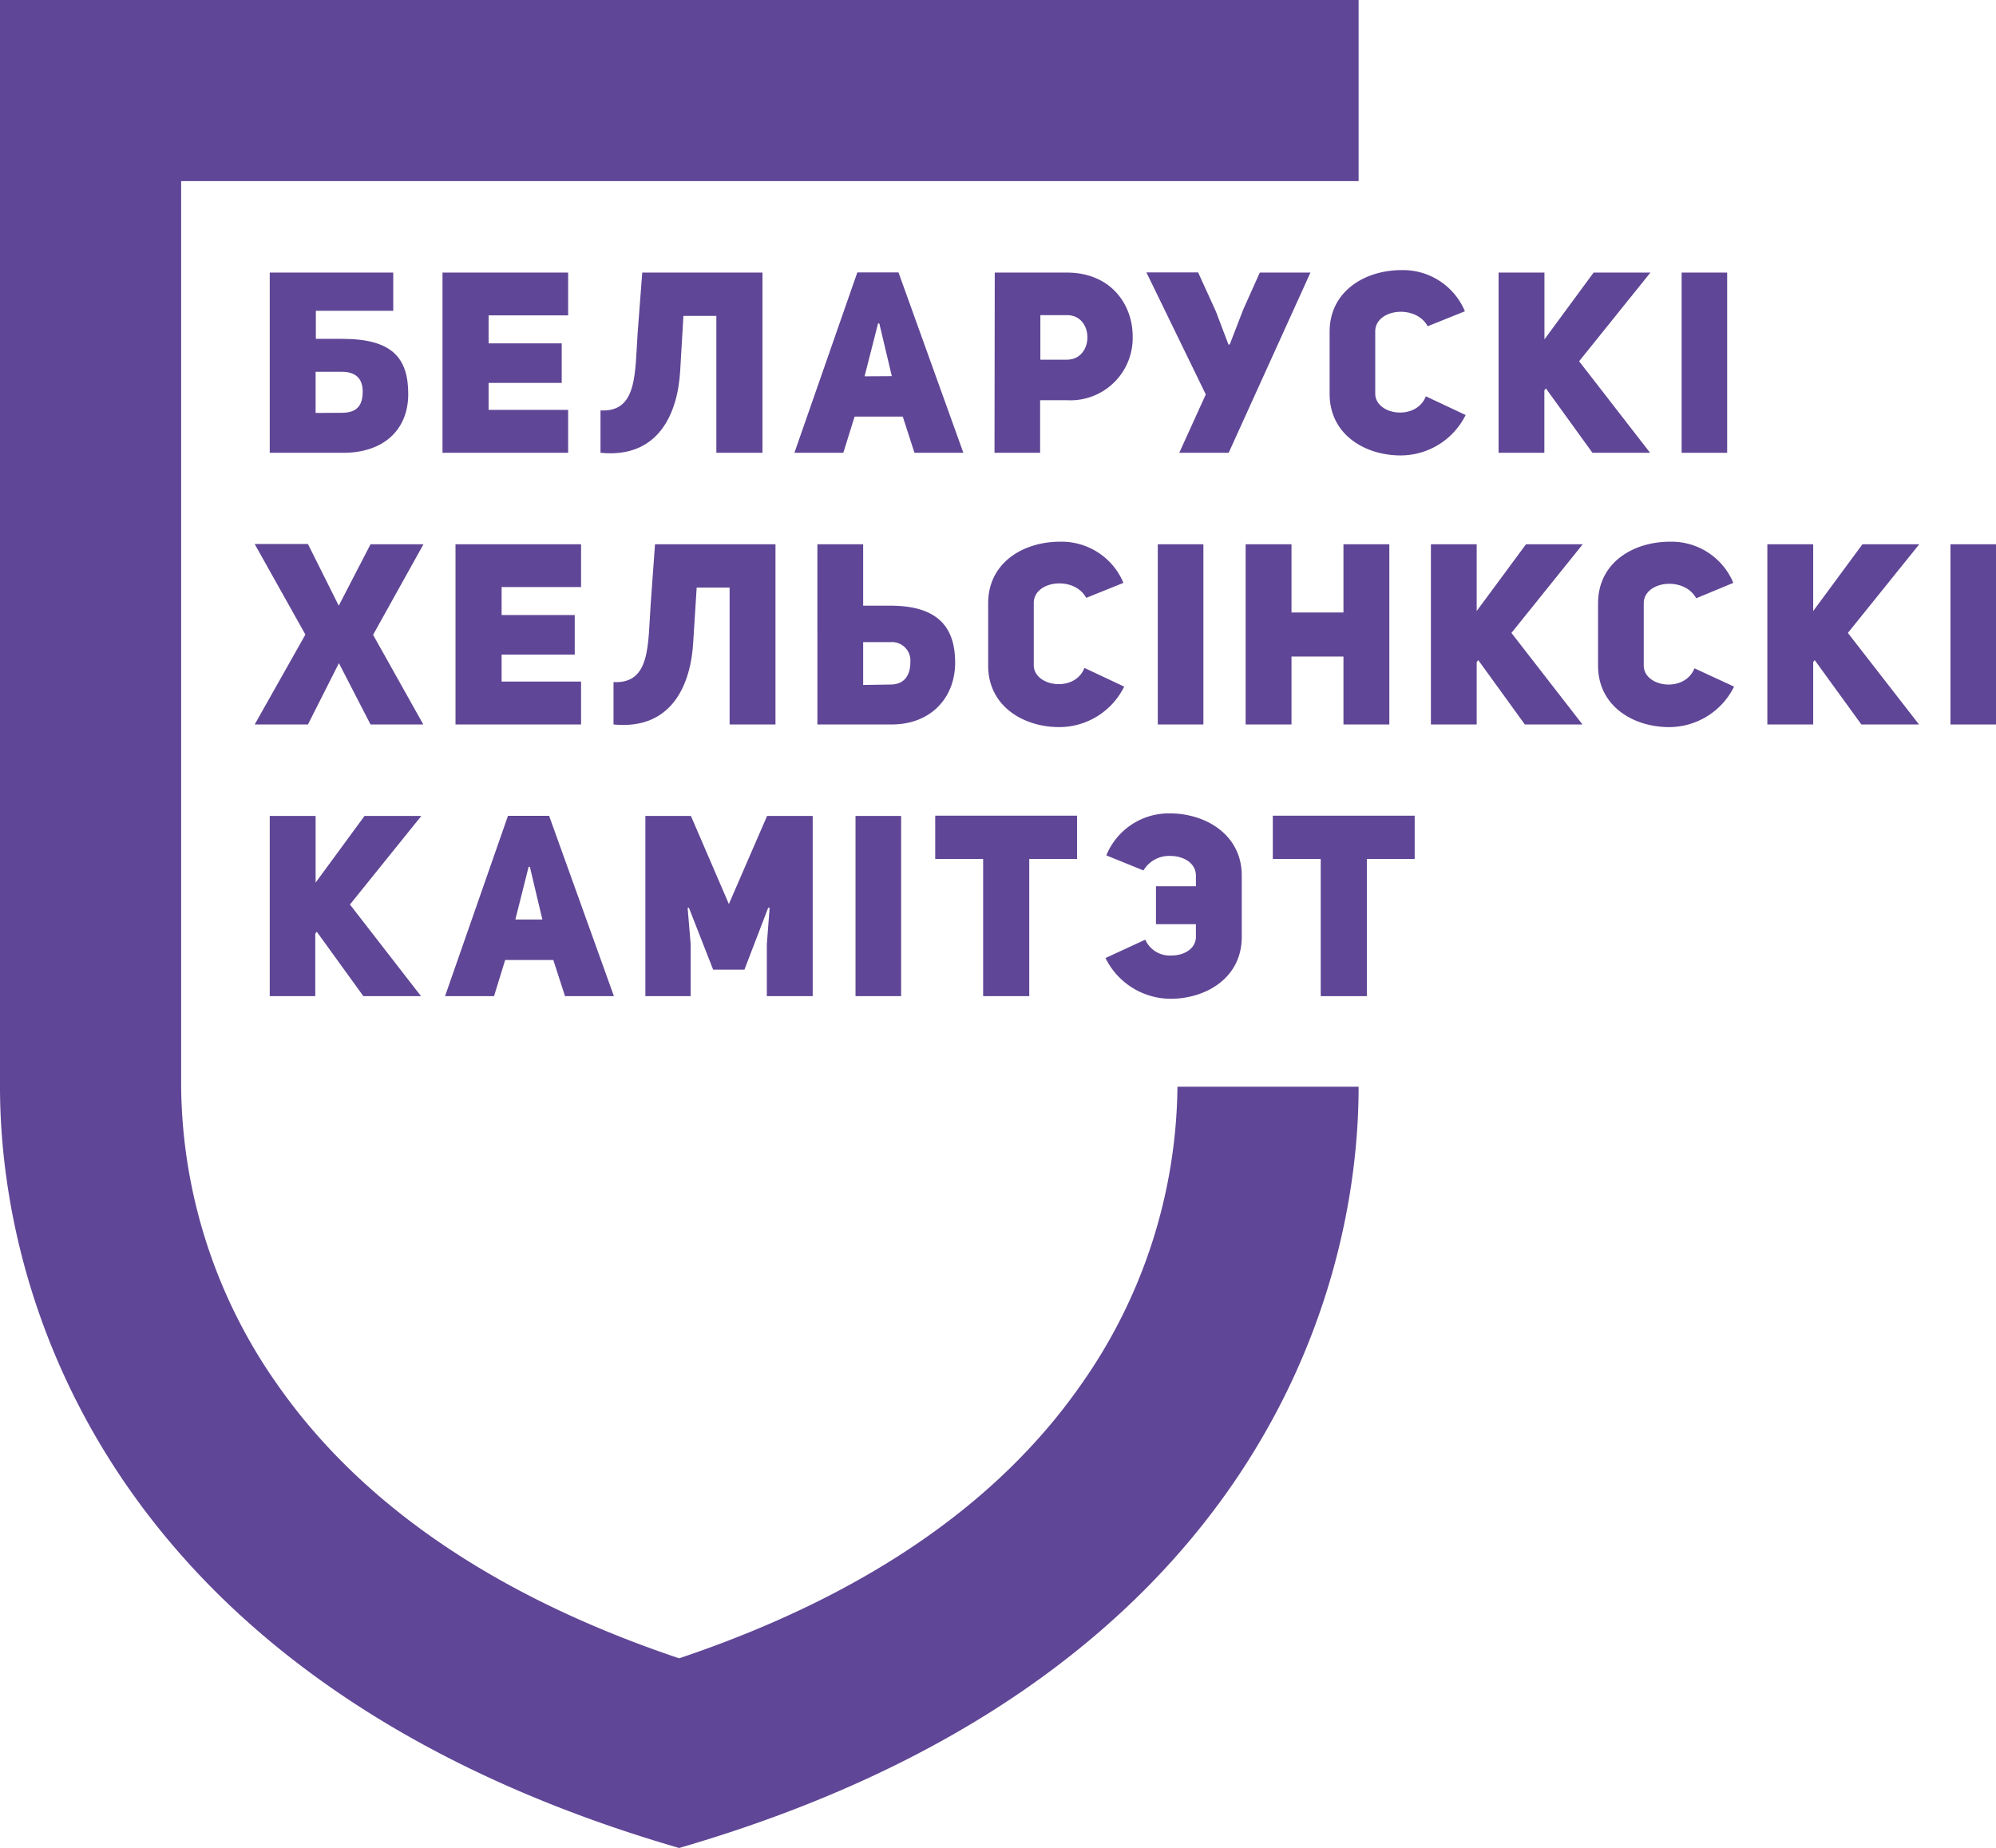<?xml version="1.0" encoding="UTF-8"?> <svg xmlns="http://www.w3.org/2000/svg" viewBox="0 0 242.41 224.46"> <defs> <style>.cls-1{fill:#604696;}</style> </defs> <g id="Слой_2" data-name="Слой 2"> <g id="Layer_1" data-name="Layer 1"> <path class="cls-1" d="M131.21,168.3C121,182.89,104.59,194,82.48,201.43,60.38,194,44,182.89,33.77,168.3A63.78,63.78,0,0,1,22,132V22H165V0H0V132c0,27,14.51,72.73,82.48,92.47C150.46,204.72,165,159,165,132H143A63.83,63.83,0,0,1,131.21,168.3Z"></path> <path class="cls-1" d="M41.7,55H32.76V33.11h15v4.64h-9.4v3.41h3.22c6.09,0,8,2.35,8,6.71S46.56,55,41.7,55Zm-.15-4.86c1.88,0,2.5-1,2.5-2.57s-.83-2.41-2.54-2.41H38.33v5Z"></path> <path class="cls-1" d="M59.34,41.71h8.88v4.8H59.34v3.28H69V55H53.74V33.11H69v5.2H59.34Z"></path> <path class="cls-1" d="M82.61,45c-.28,5.08-2.54,10.71-9.68,10V49.85c4.51.25,4.17-4.55,4.51-9.4L78,33.11H92.6V55H87V38.37H83Z"></path> <path class="cls-1" d="M117,55h-5.94l-1.42-4.4h-5.85L102.42,55H96.48l7.64-21.91h5Zm-8.69-9.31-1.52-6.41h-.15L105,45.71Z"></path> <path class="cls-1" d="M120.81,33.11h8.75c5.35,0,8,3.87,8,7.74a7.56,7.56,0,0,1-8,7.76h-3.24V55h-5.54Zm8.75,10.58c3.34,0,3.34-5.44,0-5.41h-3.21v5.41Z"></path> <path class="cls-1" d="M149.19,41.84h.16L151,37.57l2-4.46h6.15L149.22,55h-6l3.22-7.09-7.21-14.82h6.28l2.17,4.77Z"></path> <path class="cls-1" d="M178,50.41a8.83,8.83,0,0,1-7.89,4.91c-4.3,0-8.63-2.5-8.63-7.48V40.29c0-4.95,4.33-7.48,8.72-7.48a8.14,8.14,0,0,1,7.71,5l-4.52,1.82c-1.48-2.72-6.37-2.1-6.37.62v7.55c0,2.63,4.95,3.37,6.15.34Z"></path> <path class="cls-1" d="M193.54,33.11h6.9l-8.66,10.77L200.4,55h-7l-5.66-7.83-.18.25V55H182V33.11h5.57v8.11Z"></path> <path class="cls-1" d="M209.76,55h-5.53V33.11h5.53Z"></path> <path class="cls-1" d="M45,66.11h6.43l-6.12,11L51.41,88H45l-3.84-7.45L37.4,88H30.93l6.16-10.92-6.16-11H37.4l3.74,7.49Z"></path> <path class="cls-1" d="M60.92,74.71H69.8v4.8H60.92v3.28h9.65V88H55.32V66.11H70.57v5.2H60.92Z"></path> <path class="cls-1" d="M84.19,78c-.28,5.07-2.54,10.7-9.68,10V82.85c4.51.24,4.17-4.55,4.51-9.41l.53-7.33H94.18V88H88.61V71.37h-4Z"></path> <path class="cls-1" d="M108.27,88h-9V66.11h5.56v7.46h3.29c5.93,0,7.88,2.75,7.88,6.93S113.12,88,108.27,88Zm-.15-4.85c1.88,0,2.44-1.33,2.44-2.73A2.24,2.24,0,0,0,108.12,78h-3.29v5.2Z"></path> <path class="cls-1" d="M136.53,83.4a8.8,8.8,0,0,1-7.89,4.92c-4.3,0-8.63-2.5-8.63-7.48V73.29c0-5,4.33-7.49,8.72-7.49a8.14,8.14,0,0,1,7.71,5l-4.52,1.82c-1.48-2.72-6.37-2.1-6.37.62v7.55c0,2.63,5,3.37,6.15.34Z"></path> <path class="cls-1" d="M146.15,88h-5.54V66.11h5.54Z"></path> <path class="cls-1" d="M156.85,88h-5.57V66.11h5.57V74.4h6.31V66.11h5.57V88h-5.57V79.75h-6.31Z"></path> <path class="cls-1" d="M185.33,66.11h6.89l-8.66,10.77L192.19,88h-7l-5.66-7.82-.19.24V88h-5.56V66.11h5.56v8.11Z"></path> <path class="cls-1" d="M210.6,83.4a8.81,8.81,0,0,1-7.89,4.92c-4.3,0-8.63-2.5-8.63-7.48V73.29c0-5,4.33-7.49,8.73-7.49a8.13,8.13,0,0,1,7.7,5L206,72.67c-1.49-2.72-6.37-2.1-6.37.62v7.55c0,2.63,4.95,3.37,6.16.34Z"></path> <path class="cls-1" d="M226.19,66.11h6.9l-8.67,10.77L233.06,88h-7l-5.67-7.82-.18.24V88h-5.57V66.11h5.57v8.11Z"></path> <path class="cls-1" d="M242.41,88h-5.53V66.11h5.53Z"></path> <path class="cls-1" d="M44.27,99.11h6.9L42.5,109.87,51.13,121h-7l-5.66-7.83-.18.25V121H32.76V99.11h5.57v8.1Z"></path> <path class="cls-1" d="M74.56,121H68.62l-1.42-4.39H61.35L60,121H54.05l7.64-21.9h5Zm-8.69-9.31-1.52-6.4H64.2l-1.61,6.4Z"></path> <path class="cls-1" d="M78.38,99.11h5.53l4.61,10.7,4.64-10.7H98.7V121H93.13l0-6.31.34-4.42-.18,0-2.88,7.51h-3.8l-2.94-7.51-.16,0,.37,4.42V121H78.38Z"></path> <path class="cls-1" d="M109.44,121H103.9V99.11h5.54Z"></path> <path class="cls-1" d="M125,104.34V121h-5.6V104.34h-5.82V99.08h17.23v5.26Z"></path> <path class="cls-1" d="M145.24,112.26h-4.85v-4.61h4.85v-1.3c0-1.52-1.51-2.38-3.09-2.38a3.62,3.62,0,0,0-3.28,1.76l-4.51-1.83a8.2,8.2,0,0,1,7.7-5.1c4.39,0,8.75,2.6,8.75,7.55v7.45c0,5-4.36,7.52-8.66,7.52a8.85,8.85,0,0,1-7.89-4.95l4.83-2.23a3.26,3.26,0,0,0,3.22,1.92c1.51,0,2.93-.84,2.93-2.26Z"></path> <path class="cls-1" d="M166,104.34V121h-5.6V104.34h-5.82V99.08h17.23v5.26Z"></path> </g> </g> </svg> 
